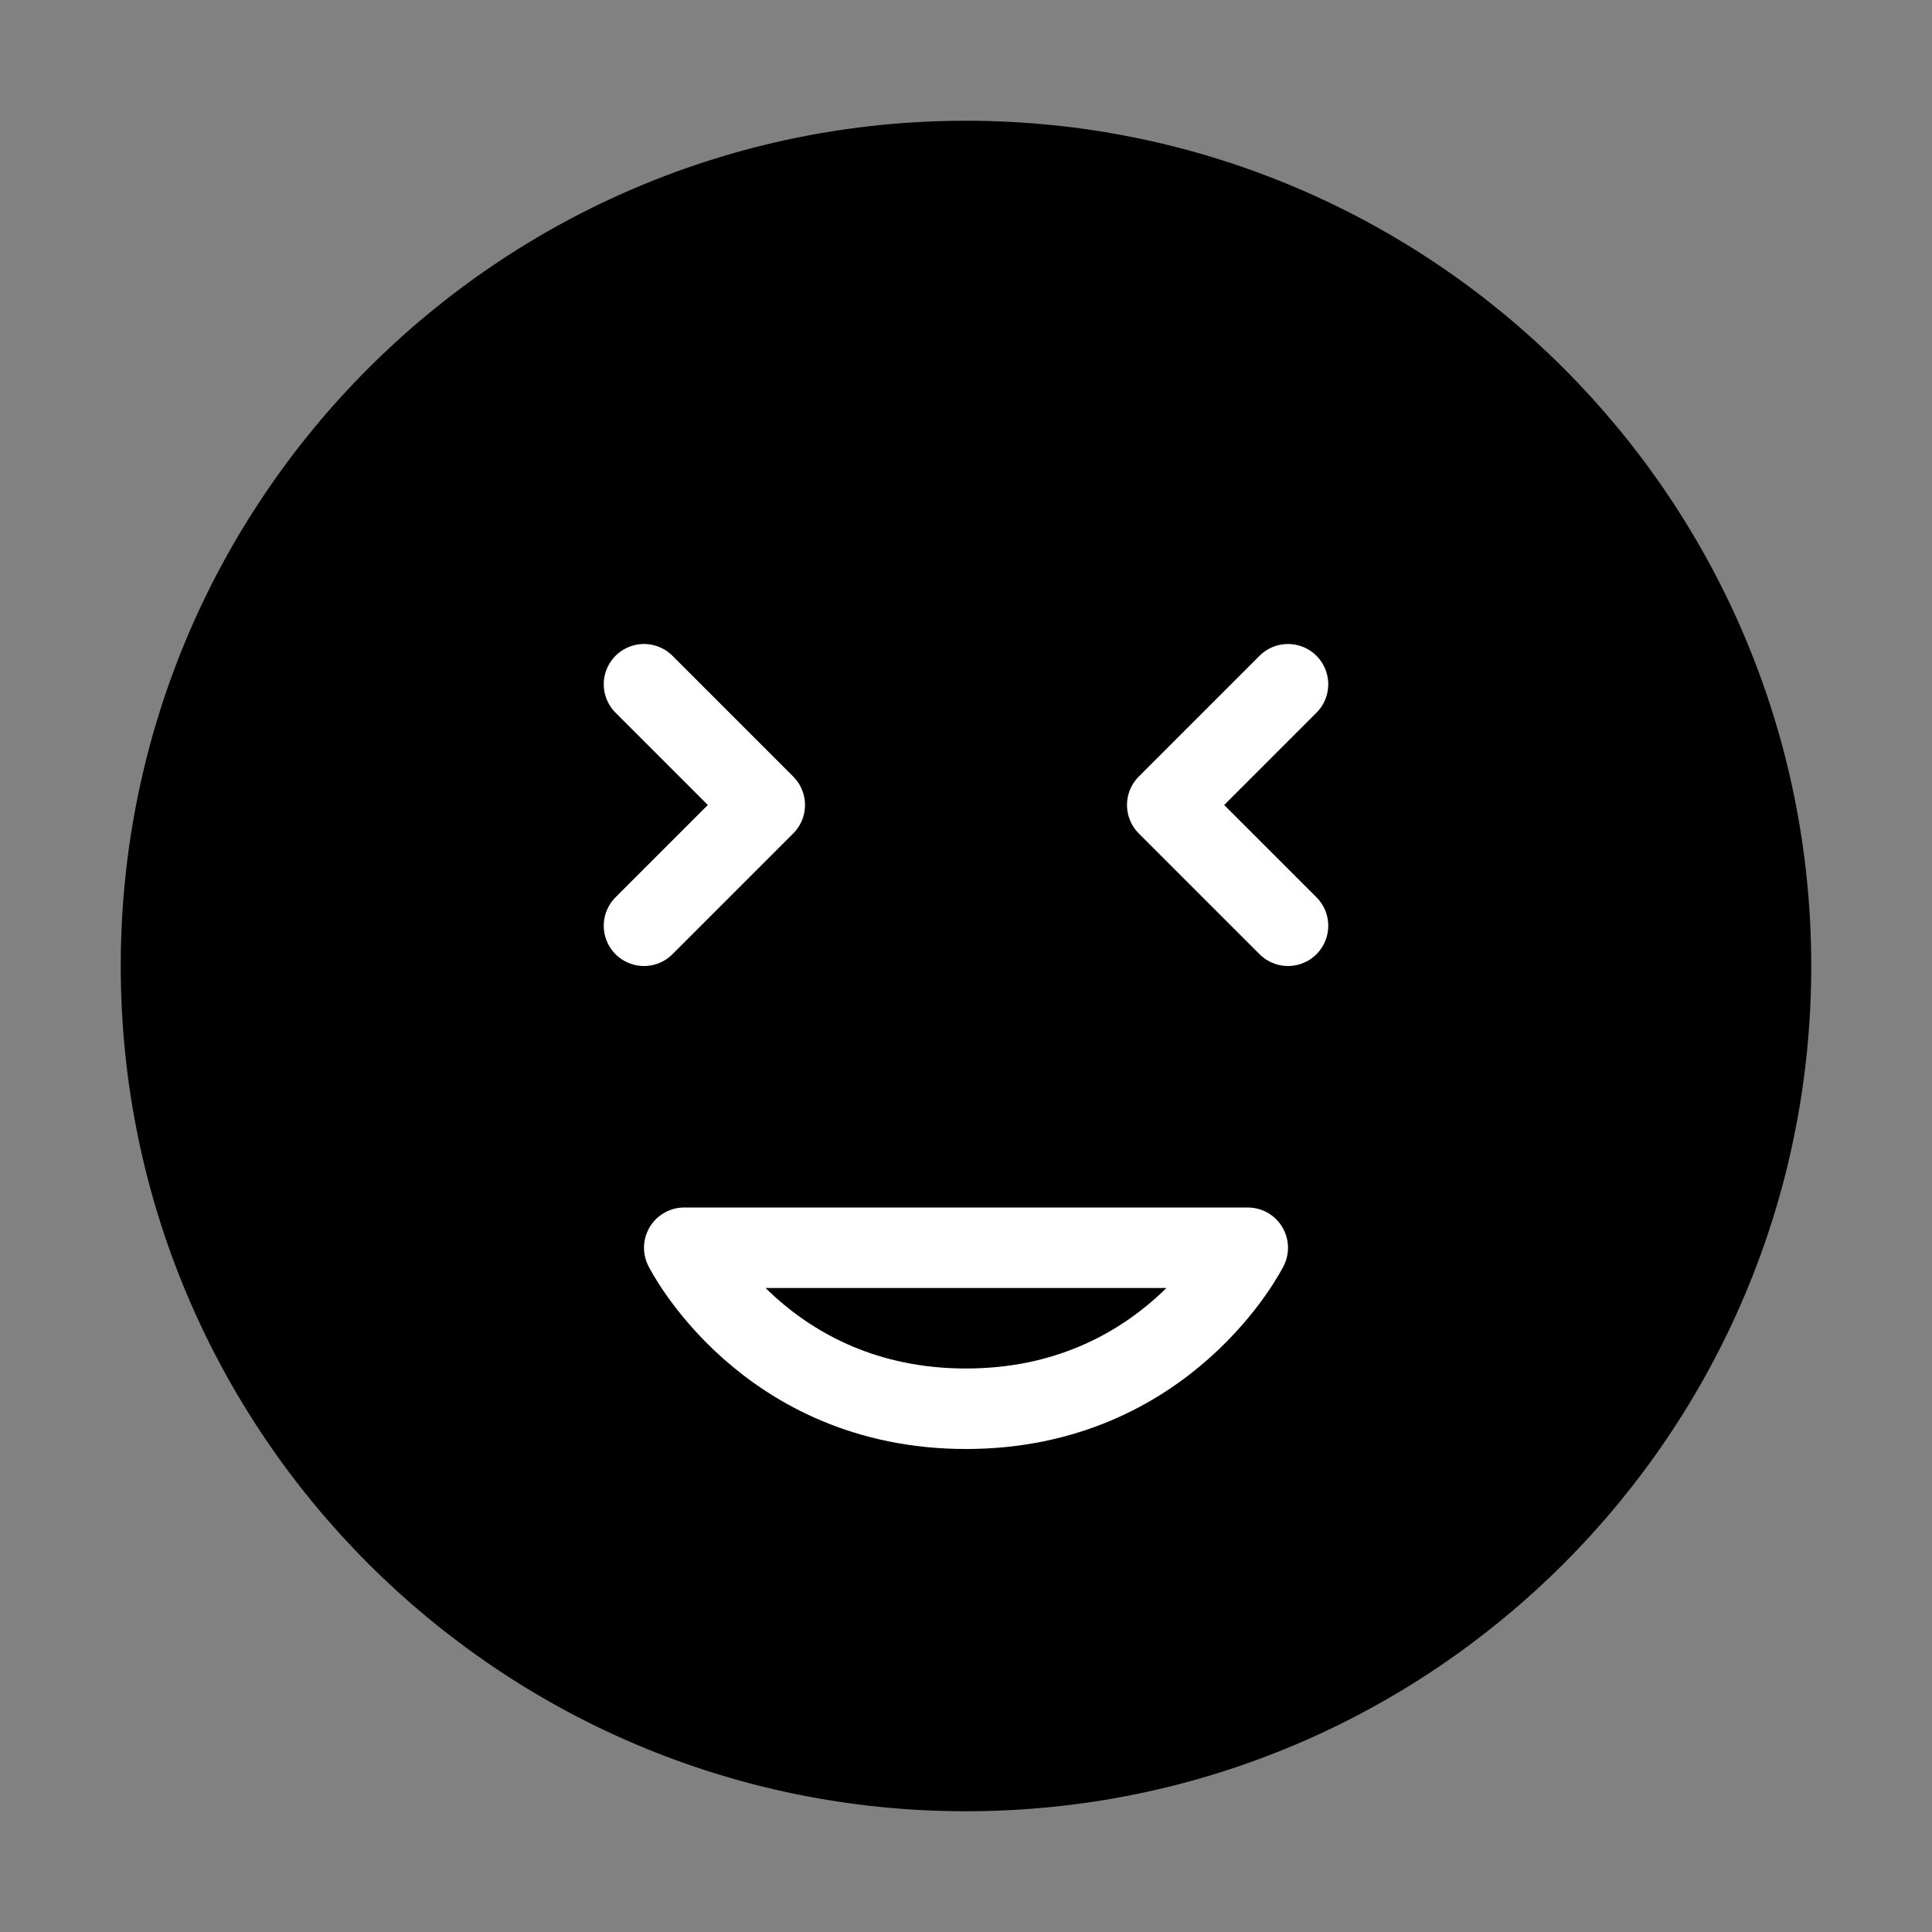 <svg viewBox="0 0 48 48" fill="none" xmlns="http://www.w3.org/2000/svg"><rect x="0" y="0" width="48" height="48" fill="#808080" stroke="none"/><rect width="48" height="48" fill="white" fill-opacity="0.01"/><path d="M24 44C35.046 44 44 35.046 44 24C44 12.954 35.046 4 24 4C12.954 4 4 12.954 4 24C4 35.046 12.954 44 24 44Z" fill="currentColor" stroke="currentColor" stroke-width="2" stroke-linejoin="round"/><path d="M24 35C29 35 31 31 31 31H17C17 31 19 35 24 35Z" stroke="#fff" stroke-width="2" stroke-linecap="round" stroke-linejoin="round"/><path d="M32 17L29 20L32 23" stroke="#fff" stroke-width="2" stroke-linecap="round" stroke-linejoin="round"/><path d="M16 17L19 20L16 23" stroke="#fff" stroke-width="2" stroke-linecap="round" stroke-linejoin="round"/></svg>